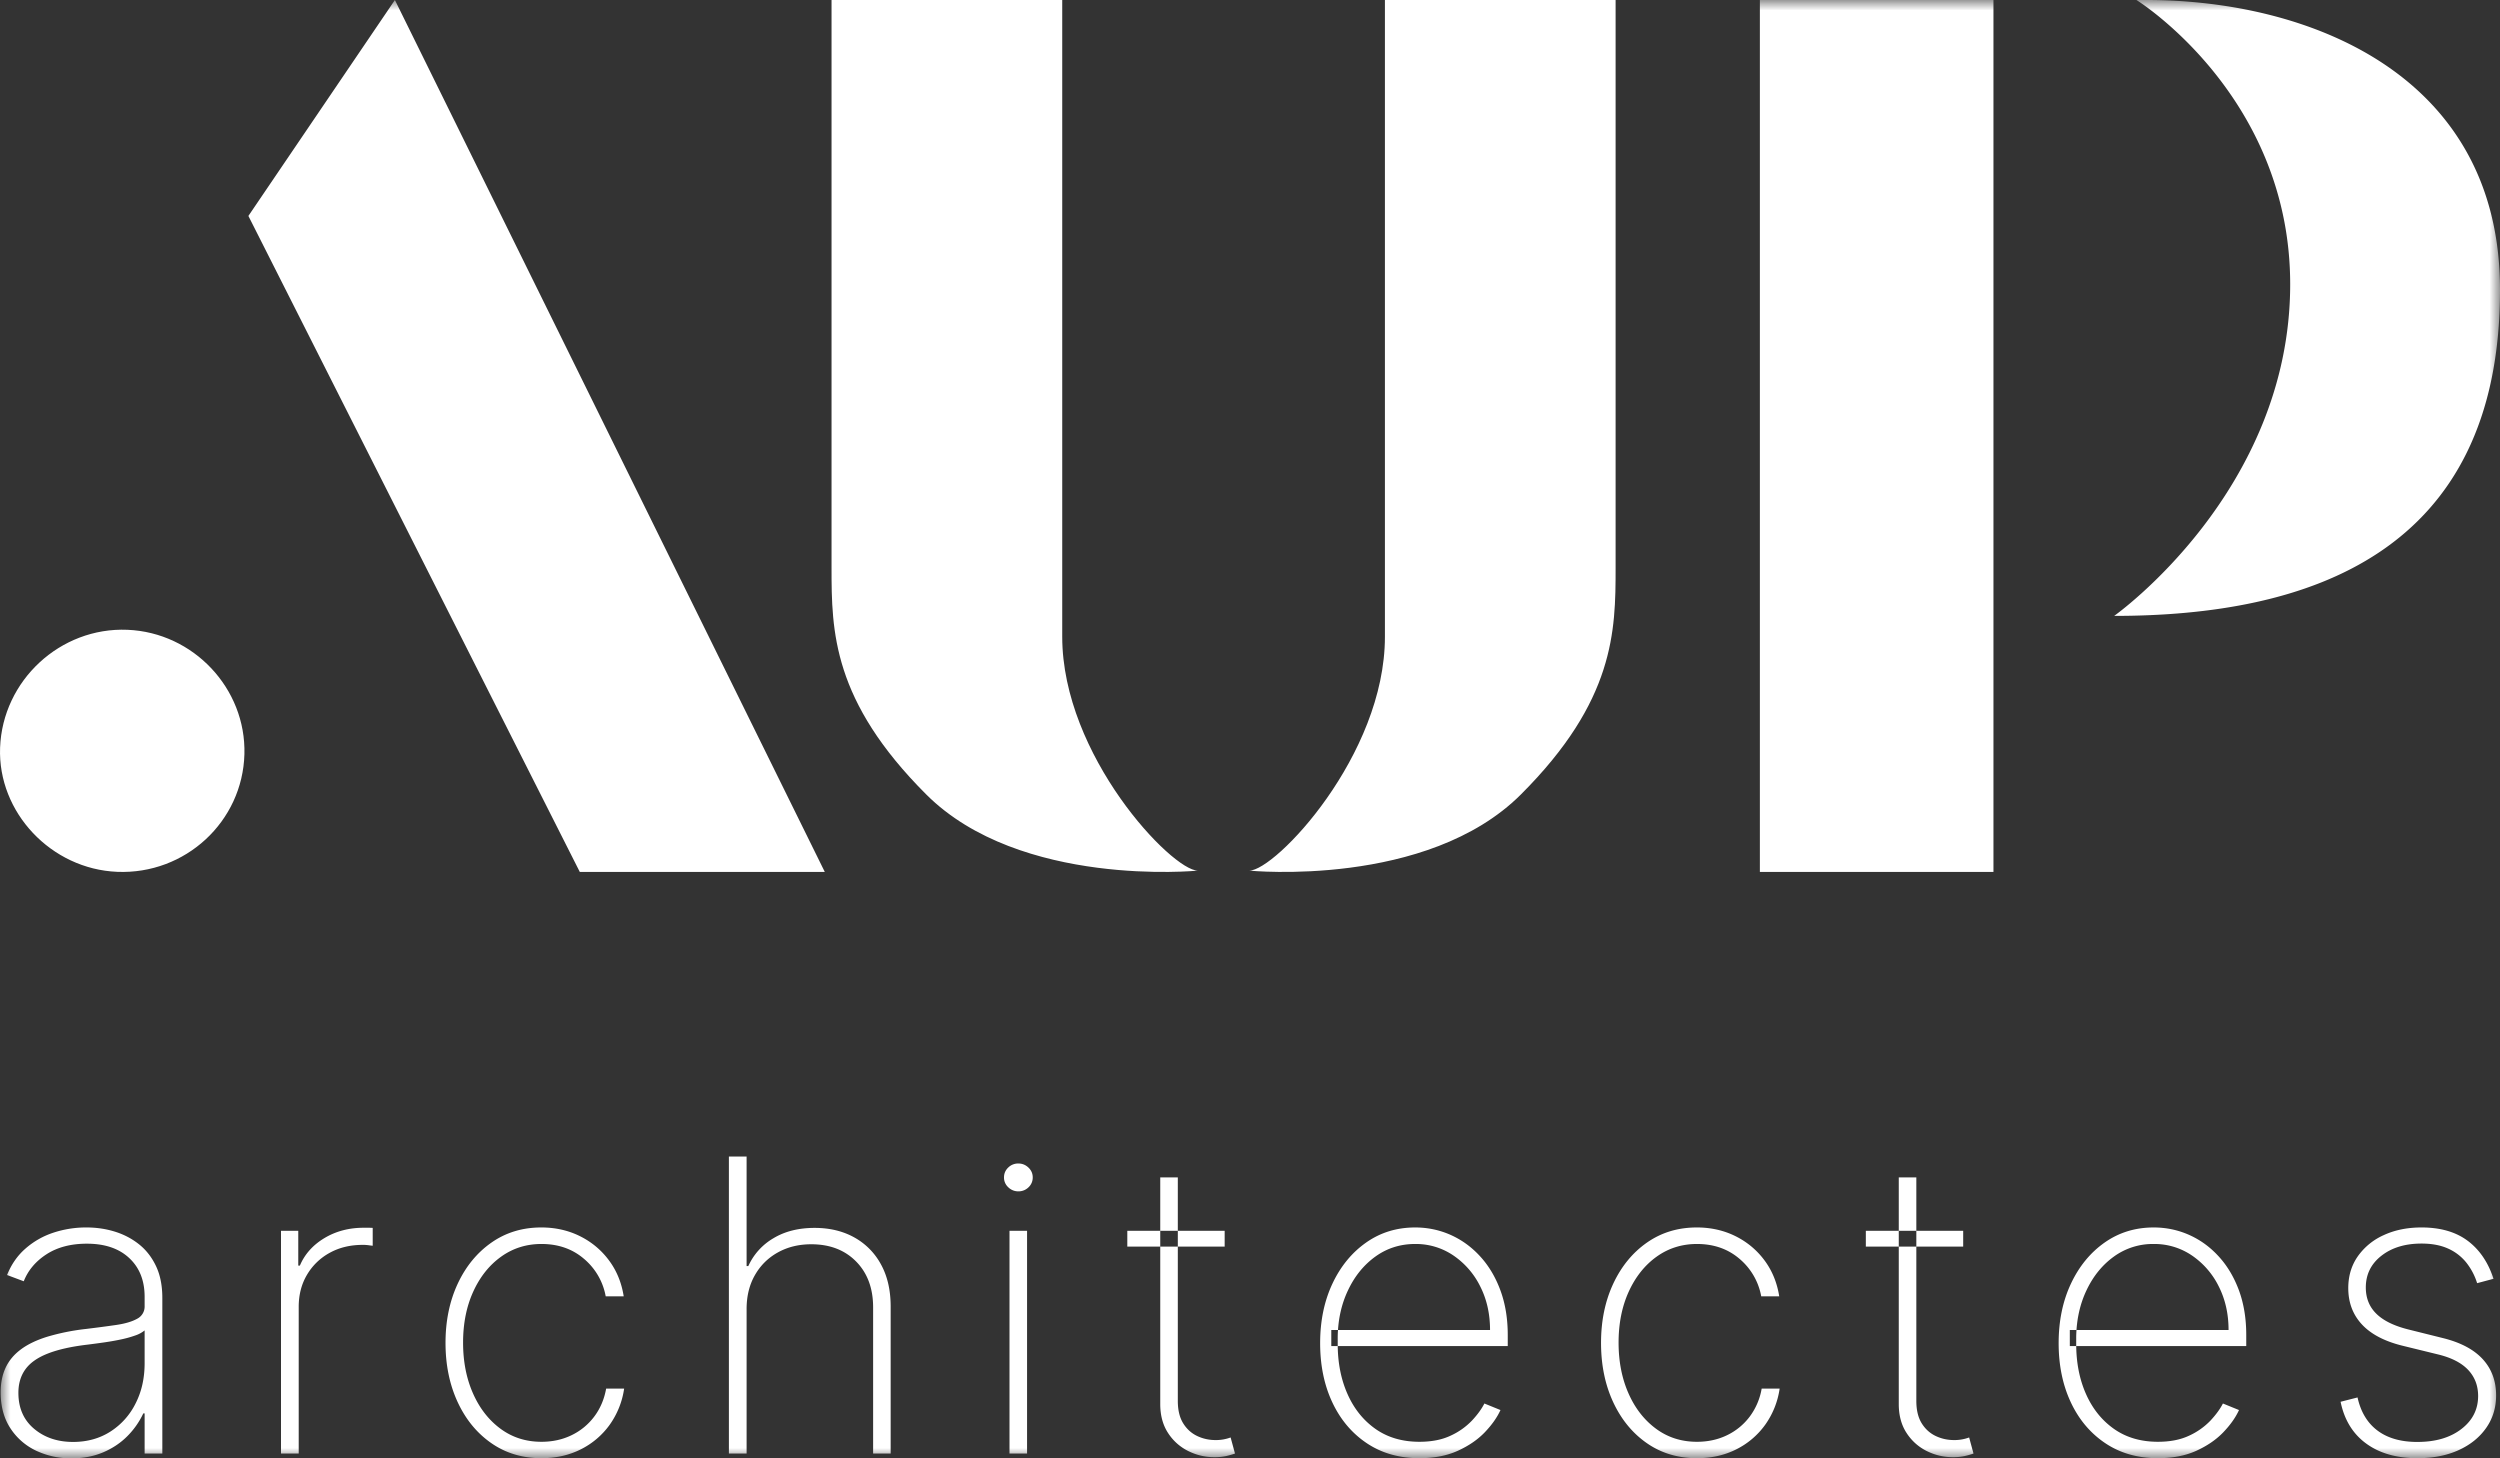 <?xml version="1.0" encoding="UTF-8"?>
<svg xmlns="http://www.w3.org/2000/svg" xmlns:xlink="http://www.w3.org/1999/xlink" width="120" height="70" viewBox="0 0 120 70">
  <rect x="0" y="0" width="120" height="70" fill="#333333" stroke="none"/>
  <defs>
    <path id="29i3dbd9pa" d="M0 70h120V0H0z"></path>
  </defs>
  <g fill="none" fill-rule="evenodd">
    <path d="M5.625 41.848c-3.168-.13-5.737-2.853-5.621-5.959.12-3.228 2.89-5.792 6.115-5.659 3.17.13 5.697 2.819 5.613 5.97-.087 3.24-2.836 5.783-6.107 5.648M39.914 0h11.073v30.563c0 5.703 5.262 11.227 6.51 11.227 0 0-8.53.846-13.034-3.653-4.504-4.5-4.549-7.841-4.549-10.87V0zM77.549 0H66.476v30.563c0 5.703-5.262 11.227-6.51 11.227 0 0 8.531.846 13.035-3.653 4.504-4.5 4.548-7.841 4.548-10.87V0z" fill="#FFF"></path>
    <mask id="e75jhdznjb" fill="#fff">
      <use xlink:href="#29i3dbd9pa"></use>
    </mask>
    <path fill="#FFF" mask="url(#e75jhdznjb)" d="M84.474 41.853h11.212V0H84.474zM102.55 0h.48C110.74 0 120 3.516 120 13.912c0 12.708-9.26 15.651-18.521 15.651 0 0 8.45-5.97 8.45-15.918C109.93 4.578 102.55 0 102.55 0M18.955 0 39.59 41.853h-11.76L11.923 10.365zM3.508 69.213c.669 0 1.262-.163 1.78-.49a3.378 3.378 0 0 0 1.215-1.348c.293-.57.439-1.218.439-1.941V63.86a1.447 1.447 0 0 1-.463.247 5.13 5.13 0 0 1-.683.188c-.253.054-.518.1-.794.14-.276.04-.545.075-.804.108-.78.092-1.415.235-1.905.428-.49.192-.848.444-1.073.755-.225.31-.337.687-.337 1.128 0 .728.25 1.303.752 1.726.501.422 1.126.633 1.873.633M3.425 70a3.879 3.879 0 0 1-1.696-.369 2.985 2.985 0 0 1-1.233-1.079c-.31-.473-.464-1.049-.464-1.726 0-.446.08-.838.238-1.177.157-.338.401-.63.731-.877.33-.246.752-.449 1.267-.609a10.7 10.7 0 0 1 1.846-.372 57.75 57.75 0 0 0 1.456-.192c.427-.062.762-.16 1.006-.295a.657.657 0 0 0 .366-.613v-.445c0-.78-.246-1.4-.739-1.859-.492-.46-1.17-.69-2.033-.69-.766 0-1.41.169-1.933.505-.522.337-.888.77-1.097 1.299l-.801-.3c.204-.51.5-.935.888-1.273a3.85 3.85 0 0 1 1.337-.76 5.003 5.003 0 0 1 1.585-.25c.478 0 .934.067 1.369.202.433.135.821.339 1.162.612.342.275.612.623.812 1.048.2.424.3.932.3 1.521v7.47h-.85v-1.929h-.063a3.87 3.87 0 0 1-.763 1.09c-.322.326-.71.586-1.162.779-.454.193-.963.29-1.53.29M13.488 69.77V59.078h.829v1.671h.077c.232-.548.624-.987 1.177-1.32.552-.331 1.18-.497 1.887-.497h.223c.074 0 .144.003.209.007v.856a2.696 2.696 0 0 1-.198-.024 2.014 2.014 0 0 0-.283-.017c-.595 0-1.122.127-1.584.382a2.833 2.833 0 0 0-1.09 1.055c-.265.448-.397.96-.397 1.535v7.044h-.85zM25.99 69.993c-.911 0-1.712-.24-2.403-.72-.693-.481-1.232-1.138-1.62-1.974-.387-.835-.582-1.782-.582-2.84 0-1.058.196-2.004.585-2.84.39-.835.932-1.494 1.623-1.977.692-.483 1.488-.724 2.389-.724.679 0 1.297.14 1.856.418.56.278 1.024.666 1.393 1.162.37.497.605 1.072.707 1.727h-.864a3.065 3.065 0 0 0-1.041-1.8c-.554-.476-1.236-.714-2.044-.714-.724 0-1.37.204-1.936.61-.567.406-1.012.965-1.337 1.677-.325.713-.488 1.528-.488 2.447 0 .905.158 1.716.474 2.433.316.717.757 1.284 1.323 1.702.567.418 1.221.626 1.964.626.525 0 1.004-.104 1.439-.313a2.97 2.97 0 0 0 1.09-.89c.292-.386.485-.836.577-1.351h.864a3.962 3.962 0 0 1-.696 1.74 3.784 3.784 0 0 1-1.386 1.177c-.562.283-1.192.424-1.888.424M35.837 62.837v6.933h-.85V55.514h.85v5.256h.083a2.95 2.95 0 0 1 1.202-1.333c.55-.332 1.21-.498 1.98-.498.72 0 1.354.152 1.902.456a3.23 3.23 0 0 1 1.285 1.301c.31.565.463 1.238.463 2.023v7.051h-.842v-7.016c0-.914-.272-1.648-.815-2.2-.543-.552-1.26-.829-2.153-.829-.599 0-1.132.13-1.601.39-.47.26-.837.623-1.104 1.09-.267.466-.4 1.01-.4 1.632M48.456 69.77h.843V59.079h-.843v10.693zm.426-12.585a.679.679 0 0 1-.484-.195.627.627 0 0 1-.206-.474c0-.185.067-.343.202-.473a.677.677 0 0 1 .488-.195c.185 0 .346.065.483.195s.206.288.206.473a.633.633 0 0 1-.202.474.68.68 0 0 1-.487.195zM55.692 56.516h.843v10.728c0 .436.085.792.254 1.068.17.276.393.48.669.613.276.132.572.198.888.198a2.02 2.02 0 0 0 .724-.125l.209.772a3.69 3.69 0 0 1-.432.122 2.637 2.637 0 0 1-.557.053c-.445 0-.867-.1-1.264-.3a2.44 2.44 0 0 1-.965-.87c-.246-.38-.369-.84-.369-1.378v-10.88zm-1.58 3.321h4.672v-.758h-4.673v.758zM68.13 69.993c-.965 0-1.805-.239-2.521-.717-.715-.478-1.267-1.132-1.658-1.963-.39-.83-.584-1.778-.584-2.84 0-1.067.196-2.018.588-2.854.392-.835.933-1.494 1.62-1.977.687-.483 1.472-.724 2.354-.724.598 0 1.166.12 1.703.358.536.24 1.009.584 1.42 1.035.411.45.734.992.968 1.628.234.636.352 1.35.352 2.144v.529h-8.47v-.772h7.62c0-.776-.157-1.474-.473-2.096a3.857 3.857 0 0 0-1.289-1.483 3.2 3.2 0 0 0-1.831-.55c-.711 0-1.344.2-1.899.596-.554.397-.993.932-1.315 1.605-.324.672-.492 1.424-.505 2.254v.349c0 .89.156 1.69.47 2.398.313.708.763 1.267 1.347 1.678.585.41 1.286.615 2.104.615.585 0 1.085-.098 1.5-.295a3.337 3.337 0 0 0 1.02-.72c.266-.284.465-.558.6-.823l.772.314c-.162.357-.414.713-.754 1.069-.342.355-.774.65-1.296.887-.523.237-1.136.355-1.842.355M81.454 69.993c-.91 0-1.712-.24-2.403-.72-.692-.481-1.231-1.138-1.62-1.974-.387-.835-.581-1.782-.581-2.84 0-1.058.195-2.004.585-2.84.39-.835.931-1.494 1.622-1.977.693-.483 1.489-.724 2.39-.724.678 0 1.296.14 1.856.418.56.278 1.024.666 1.393 1.162.369.497.604 1.072.707 1.727h-.864a3.067 3.067 0 0 0-1.041-1.8c-.555-.476-1.236-.714-2.044-.714-.724 0-1.37.204-1.937.61-.566.406-1.011.965-1.337 1.677-.325.713-.488 1.528-.488 2.447 0 .905.158 1.716.474 2.433.316.717.757 1.284 1.324 1.702.566.418 1.221.626 1.964.626.524 0 1.004-.104 1.438-.313a2.965 2.965 0 0 0 1.09-.89 3.11 3.11 0 0 0 .578-1.351h.863a3.955 3.955 0 0 1-.696 1.74 3.784 3.784 0 0 1-1.386 1.177c-.562.283-1.191.424-1.887.424M91.141 56.516h.843v10.728c0 .436.085.792.254 1.068.17.276.393.48.669.613.276.132.572.198.888.198a2.02 2.02 0 0 0 .724-.125l.209.772a3.69 3.69 0 0 1-.432.122 2.637 2.637 0 0 1-.557.053c-.446 0-.867-.1-1.264-.3-.397-.2-.72-.49-.965-.87-.246-.38-.369-.84-.369-1.378v-10.88zm-1.58 3.321h4.672v-.758H89.56v.758zM103.579 69.993c-.965 0-1.806-.239-2.521-.717-.715-.478-1.267-1.132-1.658-1.963-.39-.83-.585-1.778-.585-2.84 0-1.067.196-2.018.589-2.854.392-.835.932-1.494 1.619-1.977.688-.483 1.472-.724 2.354-.724.599 0 1.167.12 1.703.358.537.24 1.01.584 1.42 1.035.412.45.734.992.97 1.628.233.636.35 1.35.35 2.144v.529h-8.469v-.772h7.62c0-.776-.158-1.474-.473-2.096a3.86 3.86 0 0 0-1.289-1.483 3.2 3.2 0 0 0-1.832-.55 3.18 3.18 0 0 0-1.898.596c-.555.397-.993.932-1.316 1.605-.323.672-.491 1.424-.505 2.254v.349c0 .89.156 1.69.47 2.398.314.708.763 1.267 1.348 1.678.585.41 1.286.615 2.103.615.585 0 1.086-.098 1.501-.295a3.346 3.346 0 0 0 1.02-.72c.265-.284.465-.558.6-.823l.772.314c-.162.357-.414.713-.755 1.069-.342.355-.773.65-1.295.887-.523.237-1.137.355-1.843.355M119.689 61.382l-.787.21a3.042 3.042 0 0 0-.537-1.01 2.339 2.339 0 0 0-.874-.658c-.35-.155-.77-.233-1.257-.233-.785 0-1.427.195-1.926.585-.499.39-.749.897-.749 1.524 0 .51.17.932.509 1.263.339.332.857.584 1.553.756l1.644.41c.845.21 1.481.547 1.908 1.013.427.467.64 1.046.64 1.737 0 .59-.16 1.112-.48 1.566-.32.455-.762.81-1.327 1.065-.563.255-1.22.383-1.967.383-.998 0-1.817-.233-2.458-.7-.641-.466-1.053-1.135-1.233-2.008l.814-.208c.154.696.473 1.226.958 1.59.485.364 1.122.546 1.912.546.873 0 1.577-.206 2.114-.62.536-.412.804-.941.804-1.586 0-.492-.158-.907-.473-1.246-.317-.339-.794-.587-1.435-.745l-1.706-.418c-.873-.213-1.528-.556-1.965-1.027-.436-.47-.654-1.052-.654-1.743 0-.575.15-1.081.452-1.517a3.028 3.028 0 0 1 1.248-1.024c.529-.246 1.134-.369 1.817-.369.905 0 1.643.213 2.215.64.57.427.984 1.036 1.24 1.824"></path>
  </g>
</svg>
